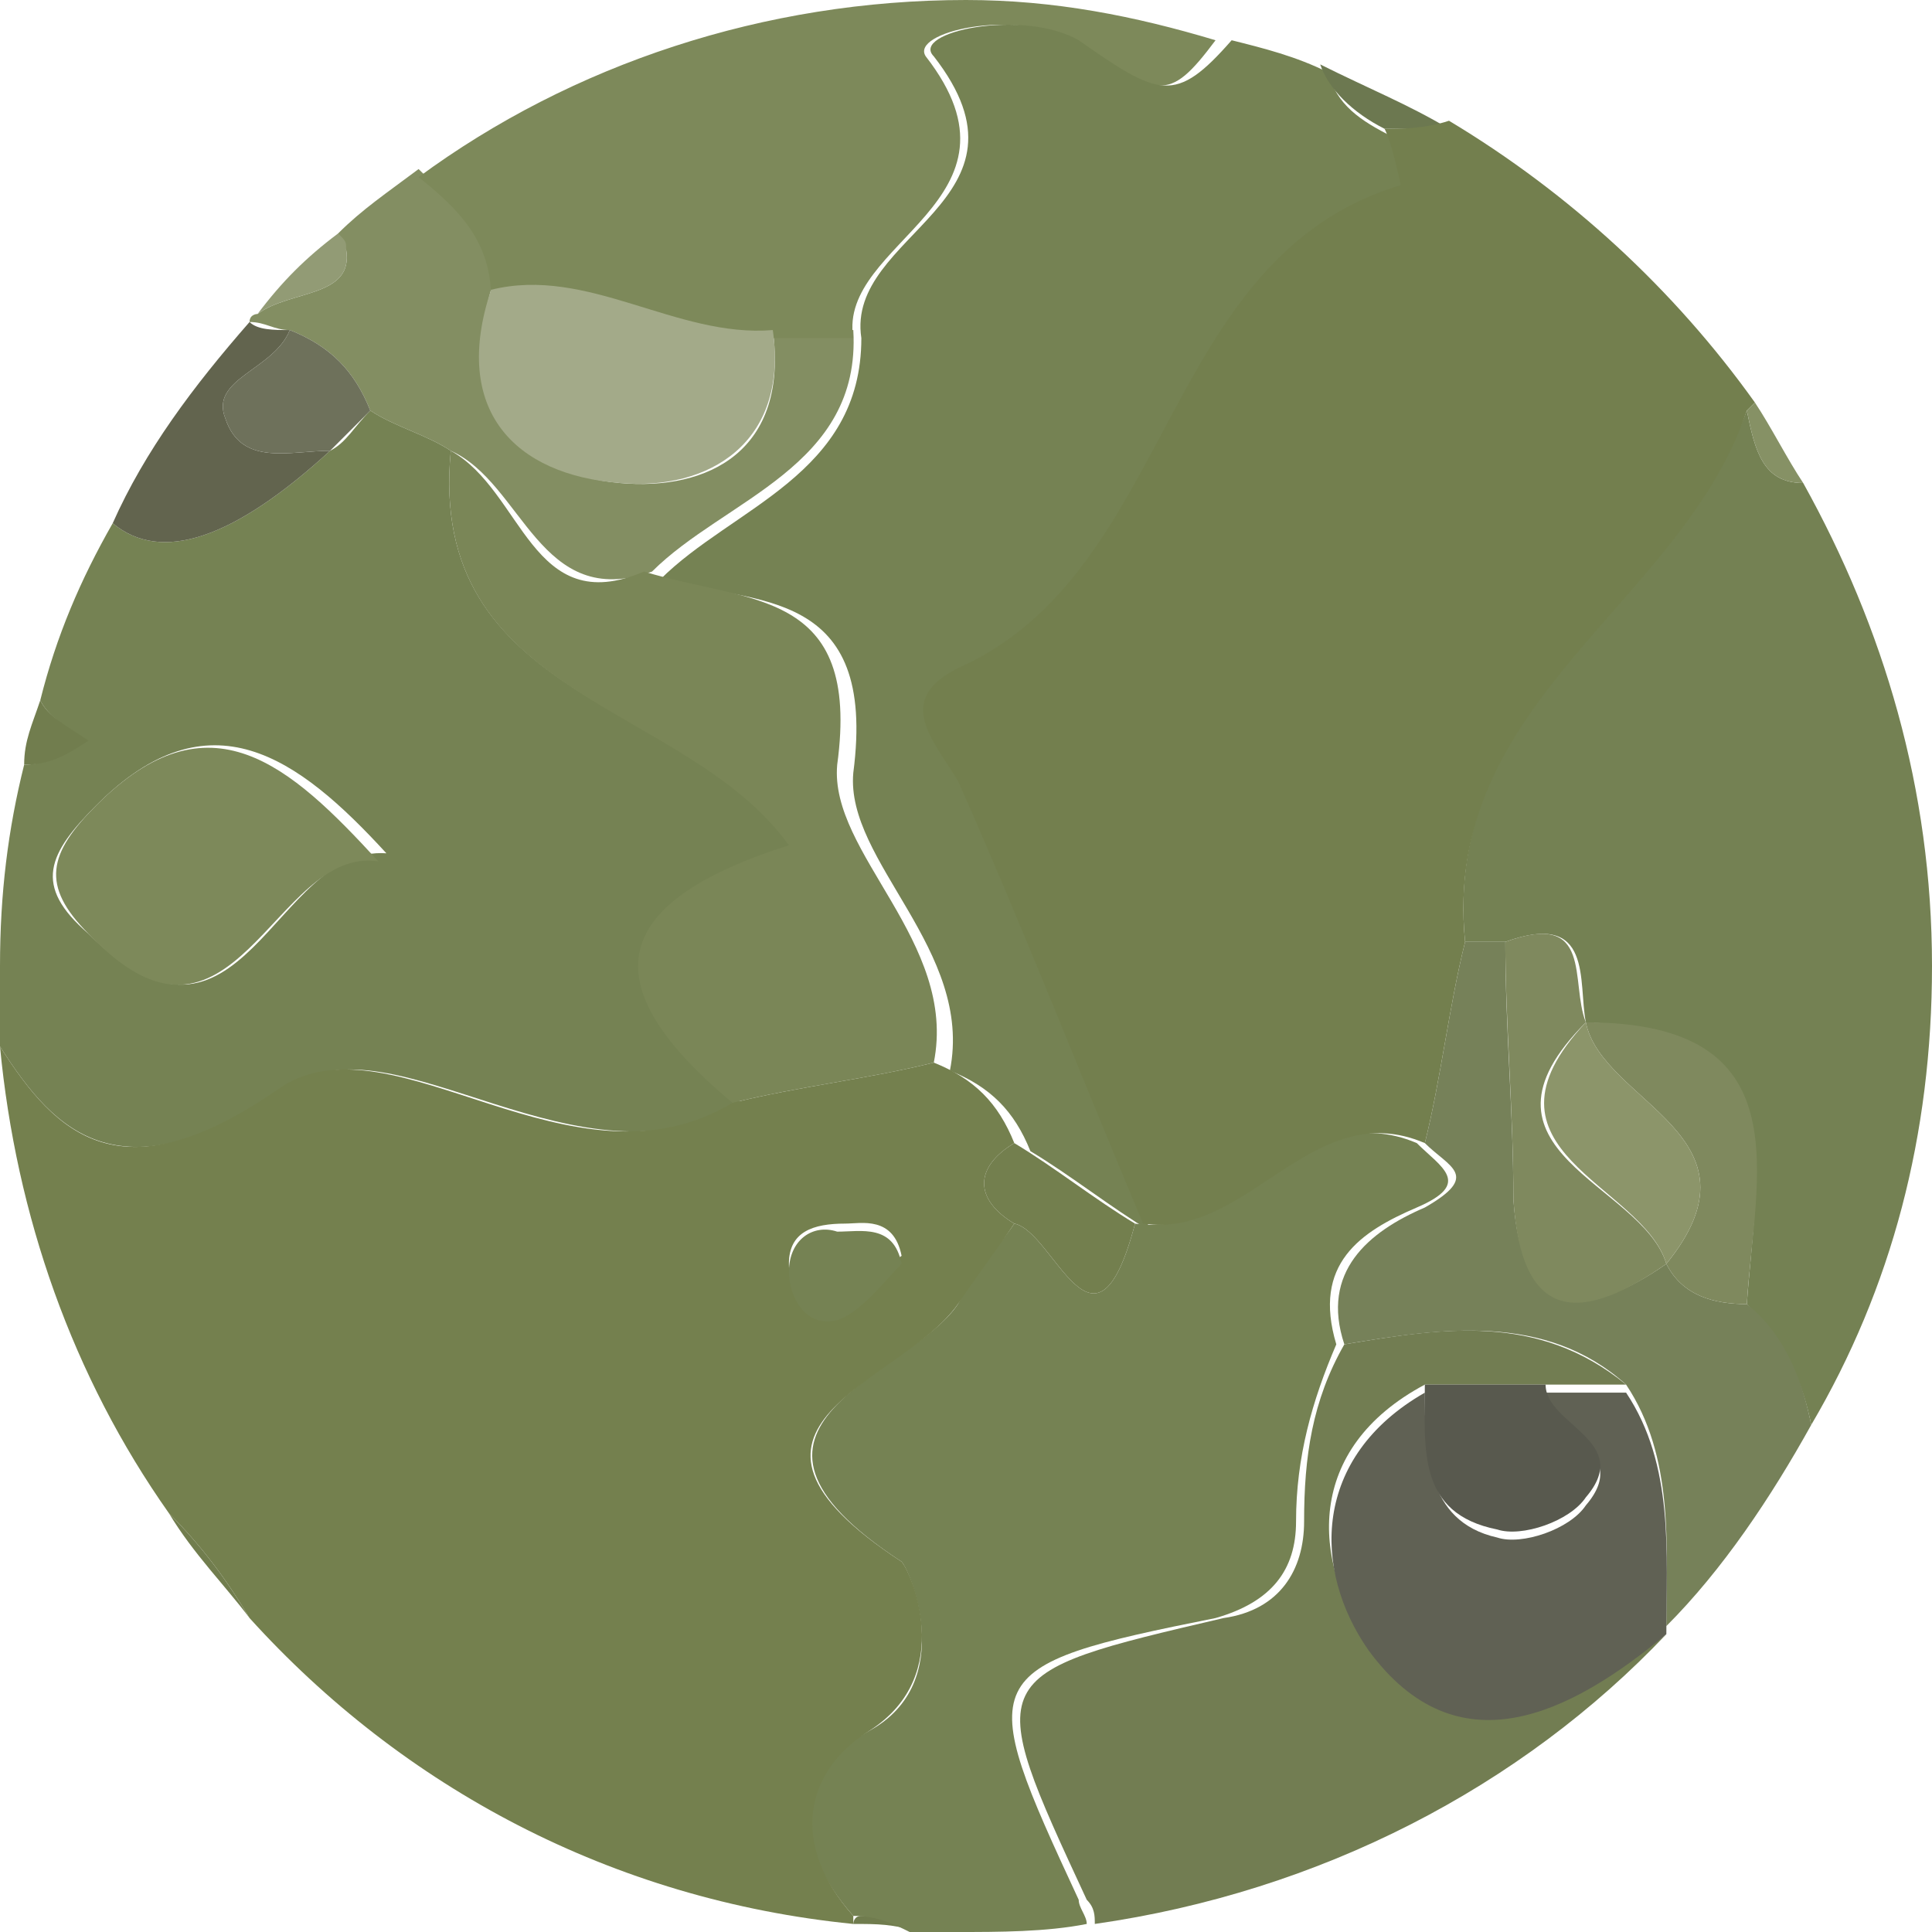 <?xml version="1.0" encoding="utf-8"?>
<!-- Generator: Adobe Illustrator 22.0.1, SVG Export Plug-In . SVG Version: 6.00 Build 0)  -->
<svg version="1.1" xmlns="http://www.w3.org/2000/svg" xmlns:xlink="http://www.w3.org/1999/xlink" x="0px" y="0px"
	 viewBox="0 0 24 24" style="enable-background:new 0 0 24 24;" xml:space="preserve">
<style type="text/css">
	.st0{fill:#838E62;}
	.st1{fill:#7D895A;}
	.st2{fill:#727D52;}
	.st3{fill:#748153;}
	.st4{fill:#758253;}
	.st5{fill:#929B75;}
	.st6{fill:#7A8657;}
	.st7{fill:#62644E;}
	.st8{fill:#A3AA89;}
	.st9{fill:#6E715B;}
	.st10{fill:#6C7850;}
	.st11{fill:#707C4E;}
	.st12{fill:#768159;}
	.st13{fill:#606154;}
	.st14{fill:#58594E;}
	.st15{fill:#737F4E;}
	.st16{fill:#7F895E;}
	.st17{fill:#869165;}
	.st18{fill:#717D4E;}
	.st19{fill:#74804E;}
	.st20{fill:#8C956A;}
</style>
<g id="Camada_2">
</g>
<g id="Camada_1">
	<g>
		<path class="st0" d="M3.1,4C3.1,4,3.1,4,3.1,4c0.2,0,0.3,0.1,0.5,0.1c0,0,0,0,0,0c0,0,0,0,0,0c0.5,0.2,0.8,0.5,1,1l0,0h0
			c0.3,0.2,0.7,0.3,1,0.5v0c0.9,0.4,1.1,2,2.5,1.5c0.9-0.9,2.6-1.3,2.5-3c-0.3,0-0.7,0-1,0c0.2,1.5-0.8,2-1.9,1.9
			c-1.2-0.1-2-1-1.6-2.4c0-0.7-0.5-1.1-0.9-1.5C4.8,2.4,4.5,2.6,4.2,2.9c0,0.1,0,0.1,0.1,0.2c0.1,0.6-0.7,0.5-1.1,0.8
			C3.2,3.9,3.1,3.9,3.1,4C3.1,4,3.1,4,3.1,4C3.1,4,3.1,4,3.1,4z"/>
		<path class="st1" d="M5.2,2.2c0.5,0.4,0.9,0.8,0.9,1.5c1.2-0.3,2.3,0.6,3.5,0.5c0,0,0,0,0,0c0.3,0,0.7,0,1,0
			c-0.2-1.2,2.3-1.7,0.9-3.5c-0.2-0.3,1.1-0.6,1.8-0.2c1.1,0.7,1.2,0.8,1.8,0C14.1,0.2,13.1,0,12,0C9.5,0,7.1,0.8,5.2,2.2z"/>
		<path class="st2" d="M17,20.4c-0.7-1-0.8-2.4,0.7-3.2c0,0,0,0,0,0c0.5,0,1,0,1.5,0c0.3,0,0.7,0,1,0c-1.1-0.9-2.3-0.7-3.5-0.5
			c-0.4,0.7-0.5,1.4-0.5,2.2c0,0.6-0.3,1.1-1,1.2c-3,0.7-3,0.7-1.7,3.5c0.1,0.1,0.1,0.2,0.1,0.3c2.8-0.4,5.3-1.7,7.1-3.6
			c0,0,0,0,0,0C19.5,21.2,18.1,21.9,17,20.4z"/>
		<path class="st3" d="M21.7,5.1c-0.9,2.4-3.8,3.6-3.5,6.6c0.2,0,0.3,0,0.5,0l0,0v0c1.1-0.4,0.9,0.5,1,1v0c2.6,0.1,2.1,2,2,3.5
			c0.5,0.5,0.7,1,0.8,1.5C23.5,16,24,14.1,24,12c0-2.2-0.6-4.2-1.6-6C21.9,6,21.8,5.6,21.7,5.1z"/>
		<path class="st4" d="M3.6,13.5c1.3-0.9,3.6,1.4,5.6,0.2c-1.9-1.5-1.5-2.6,0.7-3.2C8.5,8.7,5.3,8.7,5.6,5.6c-0.3-0.2-0.7-0.3-1-0.5
			h0C4.4,5.3,4.3,5.5,4.1,5.6C2.9,6.7,2,7,1.4,6.5C1,7.2,0.7,7.9,0.5,8.7C0.6,8.9,0.8,9,1,9.2C0.8,9.4,0.5,9.5,0.3,9.5
			C0.1,10.3,0,11.1,0,12c0,0.3,0,0.7,0,1C0.7,14.1,1.5,14.9,3.6,13.5z M1.2,10c1.4-1.4,2.5-0.6,3.6,0.6c-1.4-0.1-1.8,2.9-3.7,1
			C0.4,11,0.6,10.6,1.2,10z"/>
		<path class="st5" d="M3.1,4C3.1,4,3.1,4,3.1,4C3.1,4,3.1,4,3.1,4C3,4,3,4,3.1,4C3.1,4,3.1,4,3.1,4z"/>
		<path class="st5" d="M4.3,3.1c0-0.1,0-0.1-0.1-0.2c-0.4,0.3-0.7,0.6-1,1C3.6,3.6,4.4,3.7,4.3,3.1z"/>
		<path class="st4" d="M13.4,0.5c-0.7-0.4-2.1-0.1-1.8,0.2c1.4,1.8-1.1,2.2-0.9,3.5c0,1.7-1.6,2.1-2.5,3c1.2,0.3,2.7,0.1,2.4,2.4
			c-0.1,1.1,1.5,2.2,1.2,3.7c0.5,0.2,0.8,0.5,1,1c0.5,0.3,1,0.7,1.5,1c-0.8-1.8-1.5-3.7-2.3-5.5c-0.2-0.5-0.8-1.1,0-1.4
			c2.7-1.2,2.4-5.1,5.5-6c0,0-0.1-0.4-0.2-0.7l0,0c-0.4-0.2-0.7-0.4-0.8-0.8c-0.4-0.2-0.8-0.3-1.2-0.4C14.6,1.3,14.4,1.2,13.4,0.5z"
			/>
		<path class="st6" d="M5.6,5.6L5.6,5.6c-0.3,3.1,2.9,3.1,4.2,4.9c-2.2,0.7-2.5,1.7-0.7,3.2c0.8-0.2,1.7-0.3,2.5-0.5
			c0.3-1.5-1.3-2.6-1.2-3.7c0.3-2.2-1.1-2-2.4-2.4C6.6,7.7,6.5,6.1,5.6,5.6z"/>
		<path class="st7" d="M4.1,5.6C3.6,5.6,3,5.8,2.8,5.2C2.6,4.7,3.4,4.6,3.6,4.1c0,0,0,0,0,0C3.4,4.1,3.2,4.1,3.1,4c0,0,0,0,0,0
			c0,0,0,0,0,0C2.4,4.8,1.8,5.6,1.4,6.5C2,7,2.9,6.7,4.1,5.6z"/>
		<path class="st8" d="M7.7,6c1.1,0.1,2.1-0.5,1.9-1.9c0,0,0,0,0,0C8.4,4.2,7.3,3.3,6.1,3.6C5.6,5.1,6.4,5.9,7.7,6z"/>
		<path class="st9" d="M3.6,4.1C3.6,4.1,3.6,4.1,3.6,4.1C3.4,4.6,2.6,4.7,2.8,5.2C3,5.8,3.6,5.6,4.1,5.6c0.2-0.2,0.3-0.3,0.5-0.5
			l0,0C4.4,4.6,4.1,4.3,3.6,4.1z"/>
		<path class="st10" d="M17.2,1.6L17.2,1.6L17.2,1.6c0.3,0,0.5,0,0.8,0c-0.5-0.3-1-0.5-1.6-0.8C16.5,1.1,16.8,1.4,17.2,1.6z"/>
		<path class="st11" d="M10.6,23.9c0.3,0,0.5,0,0.8,0.1c-0.2-0.1-0.5-0.2-0.7-0.2C10.6,23.8,10.6,23.9,10.6,23.9z"/>
		<path class="st4" d="M15.1,20.1c0.7-0.2,1-0.6,1-1.2c0-0.8,0.2-1.5,0.5-2.2c-0.3-1,0.3-1.4,1-1.7c0.7-0.3,0.3-0.5,0-0.8
			c-1.4-0.6-2.2,1.2-3.5,1c-0.5,1.9-1,0.1-1.5,0c-0.2,0.3-0.5,0.6-0.7,1c-0.6,0.9-3.3,1.5-0.7,3.2c0.1,0.1,0.7,1.5-0.4,2.1
			c-0.9,0.5-1,1.4-0.2,2.3c0.3,0,0.5,0.1,0.7,0.2c0.2,0,0.4,0,0.6,0c0.5,0,1.1,0,1.6-0.1c0-0.1-0.1-0.2-0.1-0.3
			C12.1,20.8,12.1,20.7,15.1,20.1z"/>
		<path class="st12" d="M20.7,15.7C20.7,15.7,20.7,15.7,20.7,15.7C20.7,15.7,20.7,15.7,20.7,15.7C20.7,15.7,20.7,15.7,20.7,15.7z"/>
		<path class="st12" d="M20.7,15.7c-1,0.7-1.8,0.7-1.9-0.8c0-1.1-0.1-2.1-0.1-3.2l0,0c-0.2,0-0.3,0-0.5,0c-0.2,0.8-0.3,1.7-0.5,2.5
			c0.3,0.3,0.7,0.4,0,0.8c-0.7,0.3-1.3,0.8-1,1.7c1.2-0.2,2.5-0.4,3.5,0.5c0.6,0.9,0.5,2,0.5,3c0,0,0,0,0,0c0,0,0,0,0,0
			c0.7-0.7,1.3-1.6,1.8-2.5c-0.1-0.5-0.3-1.1-0.8-1.5C21.3,16.2,20.9,16.1,20.7,15.7z"/>
		<path class="st13" d="M19.7,18.7c-0.2,0.3-0.8,0.5-1.1,0.4c-0.9-0.2-0.9-1.1-0.9-1.8c-1.4,0.8-1.4,2.2-0.7,3.2
			c1.1,1.5,2.5,0.8,3.7-0.2c0,0,0,0,0,0c0-1,0.1-2.1-0.5-3c-0.3,0-0.7,0-1,0C19.2,17.8,20.3,18,19.7,18.7z"/>
		<path class="st14" d="M18.6,19c0.3,0.1,0.9-0.1,1.1-0.4c0.6-0.7-0.5-0.9-0.5-1.4c-0.5,0-1,0-1.5,0c0,0,0,0,0,0
			C17.7,18,17.6,18.8,18.6,19z"/>
		<path class="st15" d="M17.2,1.6L17.2,1.6c0.1,0.2,0.2,0.7,0.2,0.7c-3,0.9-2.8,4.8-5.5,6c-0.8,0.4-0.3,0.9,0,1.4
			c0.8,1.8,1.5,3.6,2.3,5.5c1.3,0.2,2.1-1.6,3.5-1c0.2-0.8,0.3-1.7,0.5-2.5c-0.3-3,2.7-4.2,3.5-6.6c0,0,0,0,0.1-0.1
			c-1-1.4-2.3-2.6-3.8-3.5C17.7,1.6,17.4,1.6,17.2,1.6z"/>
		<path class="st16" d="M18.8,14.9c0.1,1.6,0.9,1.5,1.9,0.8c0,0,0,0,0,0c-0.3-1-2.6-1.4-1-3c0,0,0,0,0,0h0v0c-0.2-0.5,0.1-1.4-1-1v0
			C18.7,12.7,18.8,13.8,18.8,14.9z"/>
		<path class="st16" d="M19.7,12.7c0.2,1,2.3,1.4,1,3l0,0c0,0,0,0,0,0c0.2,0.4,0.6,0.5,1,0.5C21.8,14.6,22.4,12.7,19.7,12.7
			L19.7,12.7C19.7,12.7,19.7,12.7,19.7,12.7z"/>
		<path class="st17" d="M22.4,6c-0.2-0.3-0.4-0.7-0.6-1c0,0,0,0-0.1,0.1C21.8,5.6,21.9,6,22.4,6z"/>
		<path class="st18" d="M2.1,18.8c0.3,0.5,0.7,0.9,1,1.3C2.8,19.6,2.5,19.2,2.1,18.8z"/>
		<path class="st18" d="M0.5,8.7C0.4,9,0.3,9.2,0.3,9.5c0.3,0,0.5-0.1,0.8-0.3C0.8,9,0.6,8.9,0.5,8.7z"/>
		<path class="st19" d="M10.8,21.5c1.1-0.7,0.5-2,0.4-2.1c-2.6-1.7,0-2.2,0.7-3.2c0.2-0.3,0.5-0.7,0.7-1c-0.5-0.3-0.5-0.7,0-1
			c-0.2-0.5-0.5-0.8-1-1c-0.8,0.2-1.7,0.3-2.5,0.5c-2,1.2-4.2-1.1-5.6-0.2C1.5,14.9,0.7,14.1,0,13c0.2,2.1,0.9,4.1,2.1,5.8
			c0.4,0.4,0.7,0.8,1,1.3c1.9,2.1,4.5,3.5,7.5,3.8c0,0,0-0.1,0-0.1C9.8,22.9,10,22,10.8,21.5z M11.2,15.6c-0.3,0.2-0.5,0.6-0.8,0.7
			c-0.3,0.1-0.6-0.2-0.6-0.6c0-0.4,0.3-0.5,0.7-0.5C10.7,15.2,11.1,15.1,11.2,15.6z"/>
		<path class="st1" d="M4.7,10.7C3.6,9.5,2.6,8.6,1.2,10c-0.6,0.6-0.7,1-0.1,1.6C2.9,13.5,3.4,10.5,4.7,10.7z"/>
		<path class="st15" d="M12.6,15.2c0.5,0.1,1,1.9,1.5,0c-0.5-0.3-1-0.7-1.5-1C12.1,14.5,12.1,14.9,12.6,15.2z"/>
		<path class="st20" d="M20.7,15.7c1.3-1.6-0.8-2-1-3C18.2,14.3,20.4,14.7,20.7,15.7C20.7,15.7,20.7,15.7,20.7,15.7L20.7,15.7z"/>
		<path class="st4" d="M9.8,15.8c0,0.3,0.2,0.7,0.6,0.6c0.3-0.1,0.6-0.5,0.8-0.7c-0.1-0.5-0.5-0.4-0.8-0.4
			C10.1,15.2,9.8,15.4,9.8,15.8z"/>
	</g>
</g>
</svg>
